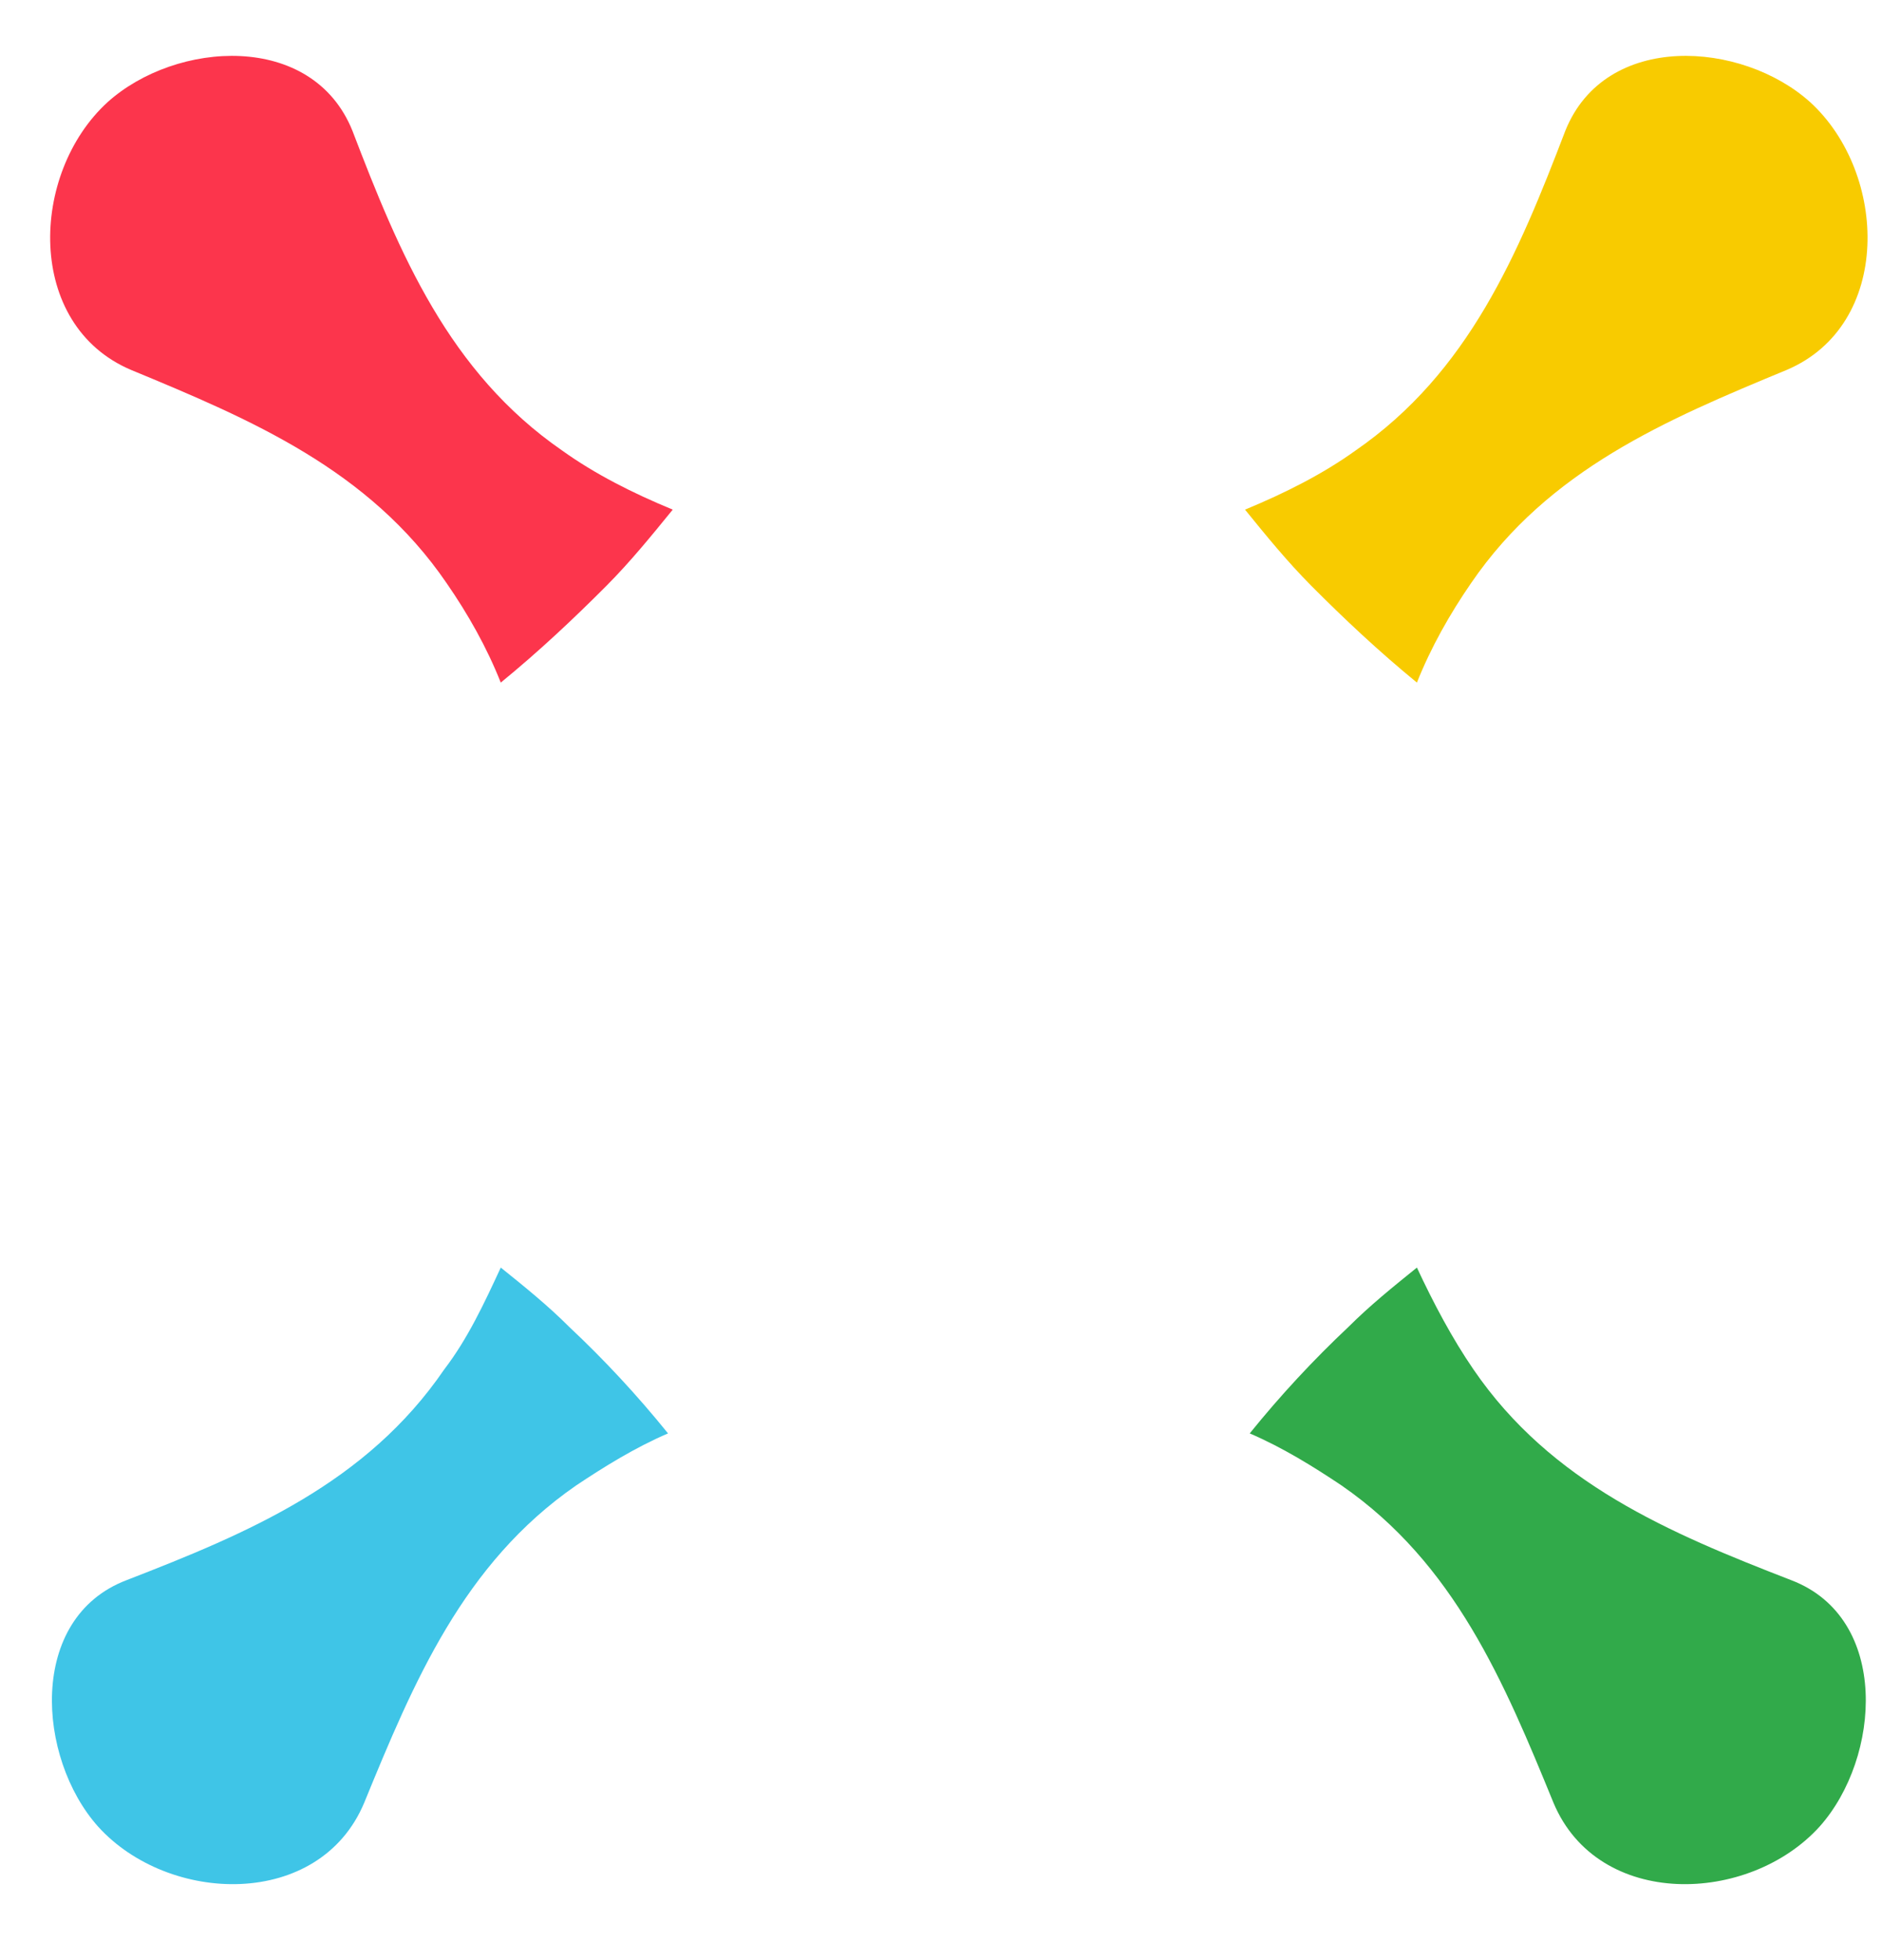 <svg width="24" height="25" viewBox="0 0 24 25" fill="none" xmlns="http://www.w3.org/2000/svg">
<path d="M8.579 6.5C8.068 6.289 7.588 6.047 7.167 5.745C5.725 4.748 5.095 3.238 4.494 1.667C3.983 0.398 2.242 0.519 1.371 1.304C0.379 2.211 0.319 4.144 1.671 4.718C3.203 5.352 4.704 5.987 5.695 7.437C5.966 7.829 6.206 8.252 6.386 8.706C6.867 8.313 7.317 7.89 7.738 7.467C8.038 7.165 8.308 6.833 8.579 6.5Z" fill="#FC354C"/>
<path d="M7.257 16.922C6.987 16.651 6.687 16.409 6.386 16.167C6.176 16.62 5.966 17.073 5.665 17.466C4.674 18.916 3.173 19.55 1.611 20.155C0.349 20.638 0.47 22.42 1.25 23.296C2.151 24.293 4.074 24.354 4.644 22.994C5.275 21.454 5.906 19.943 7.347 18.946C7.708 18.705 8.098 18.463 8.519 18.282C8.128 17.798 7.708 17.345 7.257 16.922Z" fill="#3FC5E7"/>
<path d="M17.198 16.922C17.469 16.651 17.769 16.409 18.069 16.167C18.28 16.62 18.52 17.073 18.79 17.466C19.781 18.916 21.283 19.55 22.845 20.155C24.106 20.638 23.986 22.42 23.205 23.296C22.304 24.293 20.382 24.354 19.811 22.994C19.181 21.454 18.55 19.943 17.108 18.946C16.748 18.705 16.358 18.463 15.937 18.282C16.328 17.798 16.748 17.345 17.198 16.922Z" fill="#31AA4A"/>
<path d="M15.877 6.5C16.387 6.289 16.868 6.047 17.288 5.745C18.73 4.748 19.361 3.238 19.962 1.667C20.472 0.398 22.214 0.519 23.085 1.304C24.076 2.211 24.136 4.144 22.785 4.718C21.253 5.352 19.751 5.987 18.76 7.437C18.49 7.829 18.25 8.252 18.069 8.706C17.589 8.313 17.138 7.89 16.718 7.467C16.418 7.165 16.147 6.833 15.877 6.5Z" fill="#F8CB00"/>
</svg>
